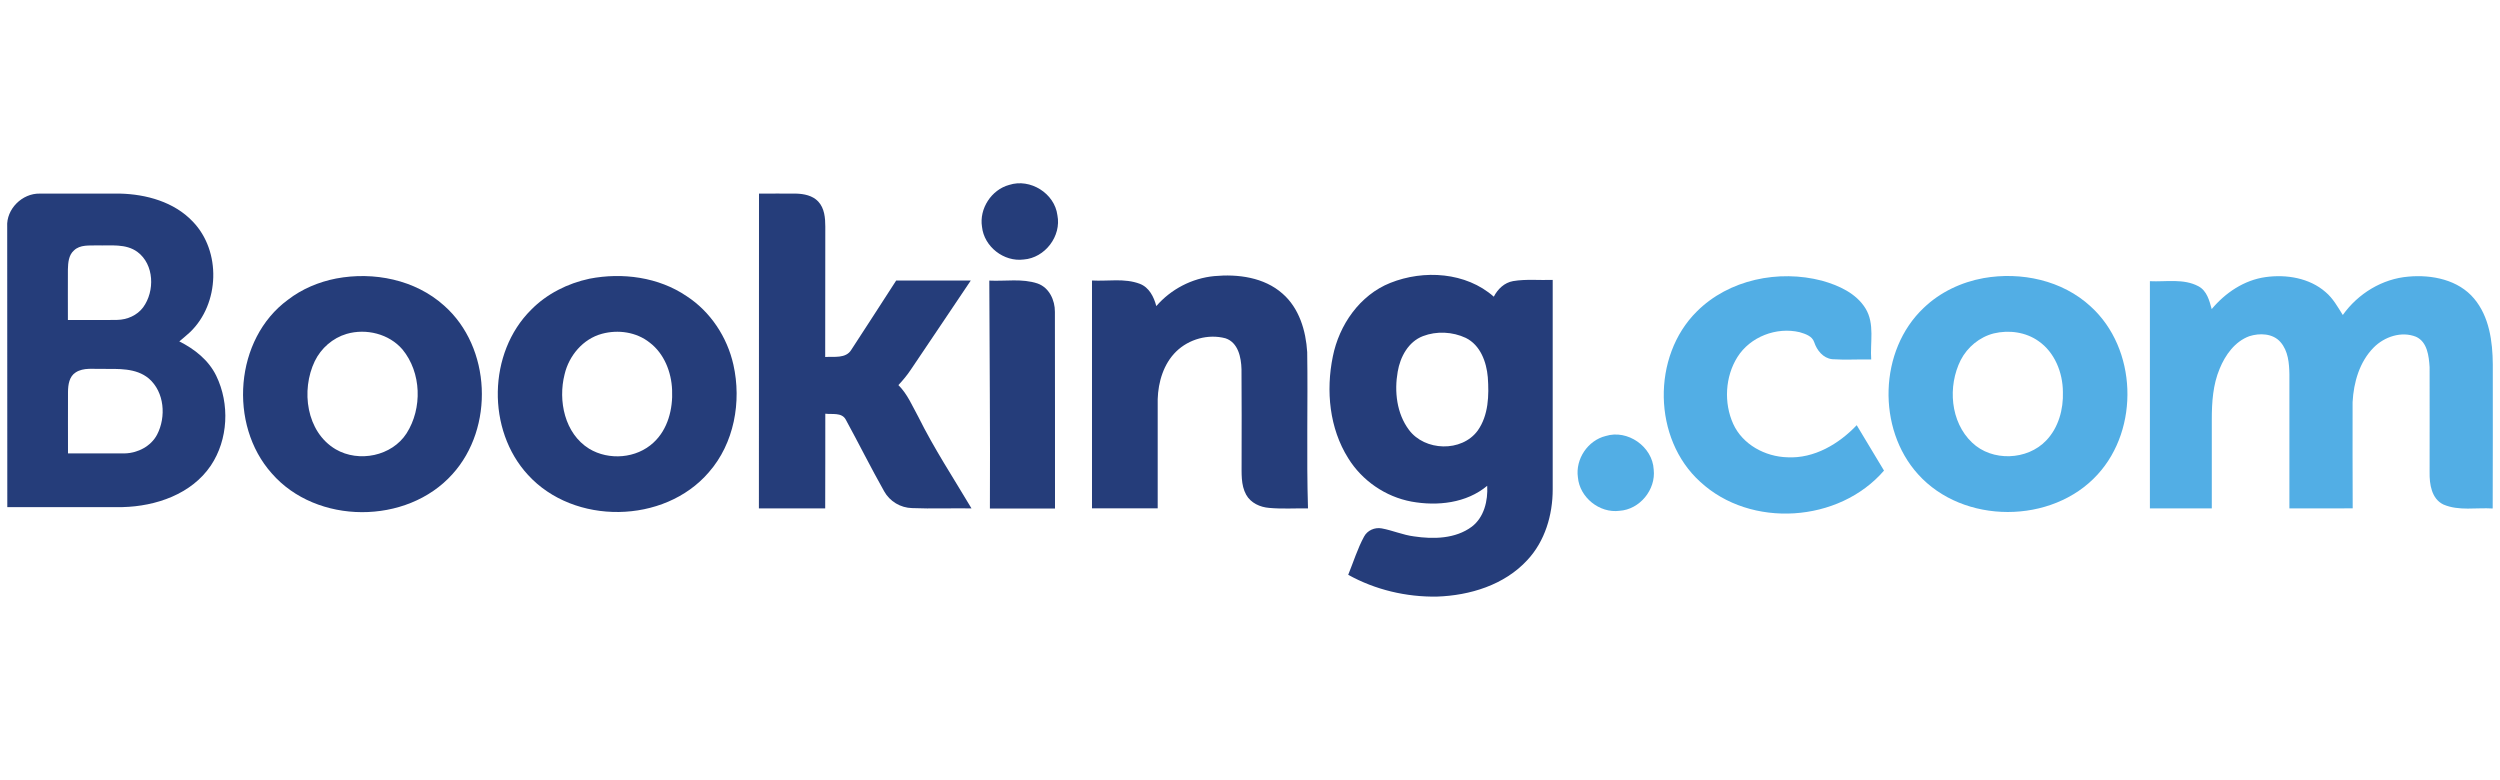 <?xml version="1.0" encoding="utf-8"?>
<!-- Generator: Adobe Illustrator 26.0.1, SVG Export Plug-In . SVG Version: 6.00 Build 0)  -->
<svg version="1.1" id="Слой_1" xmlns="http://www.w3.org/2000/svg" xmlns:xlink="http://www.w3.org/1999/xlink" x="0px" y="0px"
	 viewBox="0 0 2500 780" style="enable-background:new 0 0 2500 780;" xml:space="preserve">
<style type="text/css">
	.st0{fill:#FF5A5F;}
	.st1{fill:#221E1F;}
	.st2{fill:#2A6EBB;}
	.st3{fill:#FFFFFF;}
	.st4{fill:#2A6BBE;}
	.st5{fill:#245ABC;}
	.st6{fill:#253D7A;}
	.st7{fill:#52AEE5;}
</style>
<g>
	<path id="path36" class="st6" d="M1009.2,184.9c21-6.8,45.4,8.4,48.2,30.3c4.2,20.9-12.4,42.7-33.7,44.3
		c-19.8,2.6-39.6-12.8-41.7-32.7C979.1,208.7,991.4,189.7,1009.2,184.9L1009.2,184.9"/>
	<path id="path38" class="st6" d="M759,193.6c12.3,0.1,24.6-0.2,36.9,0c8,0.2,16.7,1.9,22.3,7.9c6.3,6.7,7.1,16.4,7.1,25.1
		c-0.1,43.5,0,86.9-0.1,130.4c8.8-0.6,20.7,1.8,26.1-7.2c15.1-23,29.9-46.2,44.9-69.3c24.9,0,49.7,0,74.6,0
		c-19.8,29.7-39.9,59.2-59.8,88.9c-3.7,5.6-8,10.8-12.6,15.7c9.1,9,13.9,20.9,20,31.9c15.7,31.6,35.1,61.1,53.1,91.4
		c-19.8-0.3-39.5,0.5-59.3-0.3c-11.6-0.2-22.5-6.7-28.1-16.9c-13.3-23.6-25.4-47.9-38.4-71.7c-4-7.3-13.6-4.9-20.4-5.8
		c-0.1,31.6,0.1,63.2-0.1,94.7c-22.1,0-44.2,0-66.3,0C758.9,403.5,759,298.6,759,193.6L759,193.6"/>
	<path id="path40" class="st6" d="M1156.3,306.1c14.6-16.9,35.7-27.9,58-30c23.6-2.2,49.8,1.2,68.2,17.5
		c16.7,14.5,23.4,37.1,24.7,58.5c0.8,52.1-0.8,104.2,0.8,156.3c-12.9-0.2-25.9,0.7-38.8-0.5c-9.1-0.7-18.4-4.9-23-13.1
		c-5.5-9.9-4.5-21.7-4.6-32.6c0-31,0.2-62-0.1-93c-0.3-11.7-3.3-26.7-16-30.9c-17.2-4.6-36.6,0.8-49.3,13.2
		c-12.6,12.3-18,30.5-18.5,47.7c0,36.4,0,72.7,0,109.1c-21.9,0-43.8,0-65.7,0c0-76,0-151.9,0-227.8c15.9,0.9,32.5-2.5,47.8,3.3
		C1149.2,287.4,1153.9,296.9,1156.3,306.1L1156.3,306.1"/>
	<path id="path42" class="st7" d="M1696.8,311.5c32.1-32.1,82-42.1,125.2-30.8c16.7,4.7,34.2,12.5,43.6,27.9
		c9.3,15.3,4.4,34,5.6,50.9c-13-0.3-26,0.6-39-0.3c-9.1-1-15.3-8.9-18-17c-2-6.2-8.9-8.3-14.5-10c-23.2-5.5-49.5,4.5-62.3,24.9
		c-12.3,19.6-13.7,45.8-4.2,66.8c9.4,20.7,32,32.8,54.2,33.4c26.7,1.4,51.5-13.3,69.3-32.1c9,15.2,18.3,30.2,27.3,45.4
		c-44.9,52.1-133.2,58.1-183.8,11.2C1652.8,438.9,1651.6,356.3,1696.8,311.5L1696.8,311.5"/>
	<path id="path44" class="st7" d="M2211.7,309.1c13.6-16.3,32.4-29,53.8-32c20.8-2.9,43.9,0.8,60.1,15c7.4,6.2,12.1,14.8,17.2,22.9
		c15.2-21.4,39.5-36.3,65.8-38.4c23.4-2.1,49.8,3.2,65.5,22c15.2,18.1,18.5,42.8,18.7,65.7c0,48,0.1,96.1-0.1,144.2
		c-16.4-1.1-33.8,2.7-49.3-4c-11.9-5.7-14-20.4-13.8-32.2c0-35.1,0.1-70.1,0-105.2c-0.7-10.9-2.2-25.1-13.5-30.3
		c-14.6-5.9-31.7-0.1-42.4,10.7c-14.2,14.3-20.1,35-21.1,54.6c0,35.4-0.1,70.8,0.1,106.2c-21.1,0.3-42.2,0-63.3,0.1
		c0-44.7,0-89.4,0-134.1c-0.2-11.1-1.2-23.4-8.9-32.2c-7.6-8.8-20.9-9.2-31.2-5.9c-14.4,5.3-24,18.7-29.6,32.4
		c-6.8,16.1-7.9,33.7-7.9,50.9c0,29.6,0,59.3,0,88.9c-20.7,0-41.3,0-61.9,0c0-75.7,0-151.4,0-227.2c16.1,0.8,33.7-2.9,48.6,5.1
		C2206.9,290.8,2209.4,300.6,2211.7,309.1L2211.7,309.1"/>
	<path id="path46" class="st6" d="M989.3,280.6c16.1,0.8,32.8-2.3,48.3,2.9c11.6,4.1,17.4,16.7,17.3,28.4c0.2,65.5,0,131,0.1,196.6
		c-21.7,0-43.4,0-65.1,0C990.3,432.5,989.5,356.6,989.3,280.6L989.3,280.6"/>
	<path id="path48" class="st6" d="M346.6,333.9c-13.9,4.1-25.5,14.3-31.8,27.2c-14,29.1-8.6,70.8,20.9,88.2
		c23.1,13.5,56.2,6.9,70.9-16c15.9-25,14.9-60.7-4.1-83.8C389.1,333.8,366.1,328.2,346.6,333.9z M336.2,278.5
		c37.5-7.1,79,1.1,107.9,27.1c47.2,41.7,50.4,122.2,8.3,168.6c-45.6,50.8-135.9,50.7-180.7-0.9c-43.4-48.7-37.1-134.4,16.2-173.5
		C302,288.9,318.8,281.9,336.2,278.5L336.2,278.5"/>
	<path id="path50" class="st6" d="M601.9,333.8c-18.9,5.1-32.9,21.8-37.3,40.5c-6.7,26.4,0,59.2,24.5,74.4
		c19.8,12,47.4,9.8,64.4-6.1c14.4-13.2,19.5-33.7,18.6-52.7c-0.7-17.8-7.9-36.3-22.4-47.3C636.4,332,618.1,329.4,601.9,333.8z
		 M589.5,278.7c33-6.4,69.1-1.6,97.2,17.5c23.8,15.5,40.5,40.9,46.7,68.5c8.3,37,0.8,78.7-24.6,107.6
		c-44.6,51.9-134.9,53.1-180.9,2.5c-41.2-44.7-40.1-122,3.2-165C546.8,293.8,567.6,283.4,589.5,278.7L589.5,278.7"/>
	<path id="path52" class="st7" d="M1993.8,333.4c-14.2,3.6-26.4,13.7-33.1,26.7c-13.1,26.1-10.5,61.8,11.4,82.5
		c19.9,19.1,55.1,17.9,74.1-2.1c12.3-12.8,17.3-31.2,16.7-48.6c-0.1-19.3-8.2-39.6-24.4-50.8C2025.7,332,2008.9,329.8,1993.8,333.4
		L1993.8,333.4z M1983.6,278.1c37.5-6.6,78.7,2.1,107.1,28.4c46.4,42.1,49,122,6.9,168c-45.5,50-134.4,50.1-179.6-0.3
		c-41.1-45.5-39.2-123.9,5.7-166.3C1940,292.2,1961.4,282.1,1983.6,278.1L1983.6,278.1"/>
	<path id="path54" class="st6" d="M1423,336.1c-14.7,5.6-22.8,20.8-25.3,35.6c-3.5,19.7-1,41.8,11.2,58.1
		c15.8,21.4,52.8,22.6,68.8,0.8c10.9-15.4,11.4-35.3,10.1-53.4c-1.3-15.2-7.4-32.1-22-39.3C1452.6,331.7,1436.6,330.9,1423,336.1z
		 M1390.3,282.9c33.5-13.4,75.7-10.8,103.5,13.8c3.9-7.6,10.6-14.1,19.3-15.6c13.1-2.2,26.4-0.7,39.6-1.2c0,69.8,0,139.7,0,209.5
		c0,25.5-7.7,51.8-25.4,70.7c-22.9,24.9-57.4,35.4-90.4,36.5c-30.7,0.5-61.7-6.8-88.7-21.8c5.2-12.7,9.2-25.9,15.8-38.1
		c3.3-6.3,10.7-9.6,17.7-8.3c10.9,2,21.2,6.6,32.3,8c19.4,2.9,41.4,2.5,57.8-9.7c12.4-9.5,16.2-26,15.4-40.9
		c-20.8,17.4-49.8,20.5-75.7,15.8c-26-4.8-49.5-21-63.3-43.4c-18.8-29.9-22.4-67.4-15.4-101.6C1339.1,325,1359.7,295.1,1390.3,282.9
		L1390.3,282.9"/>
	<path id="path56" class="st6" d="M75.7,372.4c-6.5,4.1-7.6,12.3-7.7,19.4c-0.1,20.5,0,41.1,0,61.6c18.9-0.1,37.9,0.1,56.8,0
		c12.9-0.3,26.2-7.1,32.3-18.8c9.2-17.7,7.4-42.6-8.3-56.1c-12.9-10.8-30.7-9.5-46.4-9.6C93.5,369.2,83.6,367.3,75.7,372.4z
		 M73.9,250.5c-5.3,4.7-5.8,12.2-6,18.8c-0.1,16.9,0,33.8,0,50.7c16.5-0.1,32.9,0.2,49.4-0.1c9.9-0.2,19.8-4.5,25.8-12.5
		c11.9-16.2,11.2-43-5.7-55.5c-11.6-8.5-26.7-6.1-40.2-6.5C89.5,245.7,80.1,244.4,73.9,250.5L73.9,250.5z M7.2,226.8
		c-1.1-17.7,15-33.6,32.6-33.2c26.7,0,53.4,0,80.1,0c26.3,0.6,54.2,8.3,72.8,27.9c28.7,29.6,27,82.2-2.6,110.6
		c-3.5,3.3-7.2,6.2-10.8,9.3c15.2,7.6,29.3,18.7,36.9,34.3c13.7,28.1,12.1,63.8-5.4,89.9c-19.3,28.6-55,40.7-88.2,41.5
		c-38.4,0.1-76.9,0-115.3,0C7.2,413.7,7.3,320.3,7.2,226.8L7.2,226.8"/>
	<path id="path58" class="st7" d="M1605.7,436c21.9-6.8,46.8,10.6,48,33.5c2.3,20.1-13.9,40-34.2,41.3c-20,2.6-39.9-13.4-41.6-33.5
		C1575.3,459.1,1587.8,440.4,1605.7,436L1605.7,436"/>
</g>
</svg>
